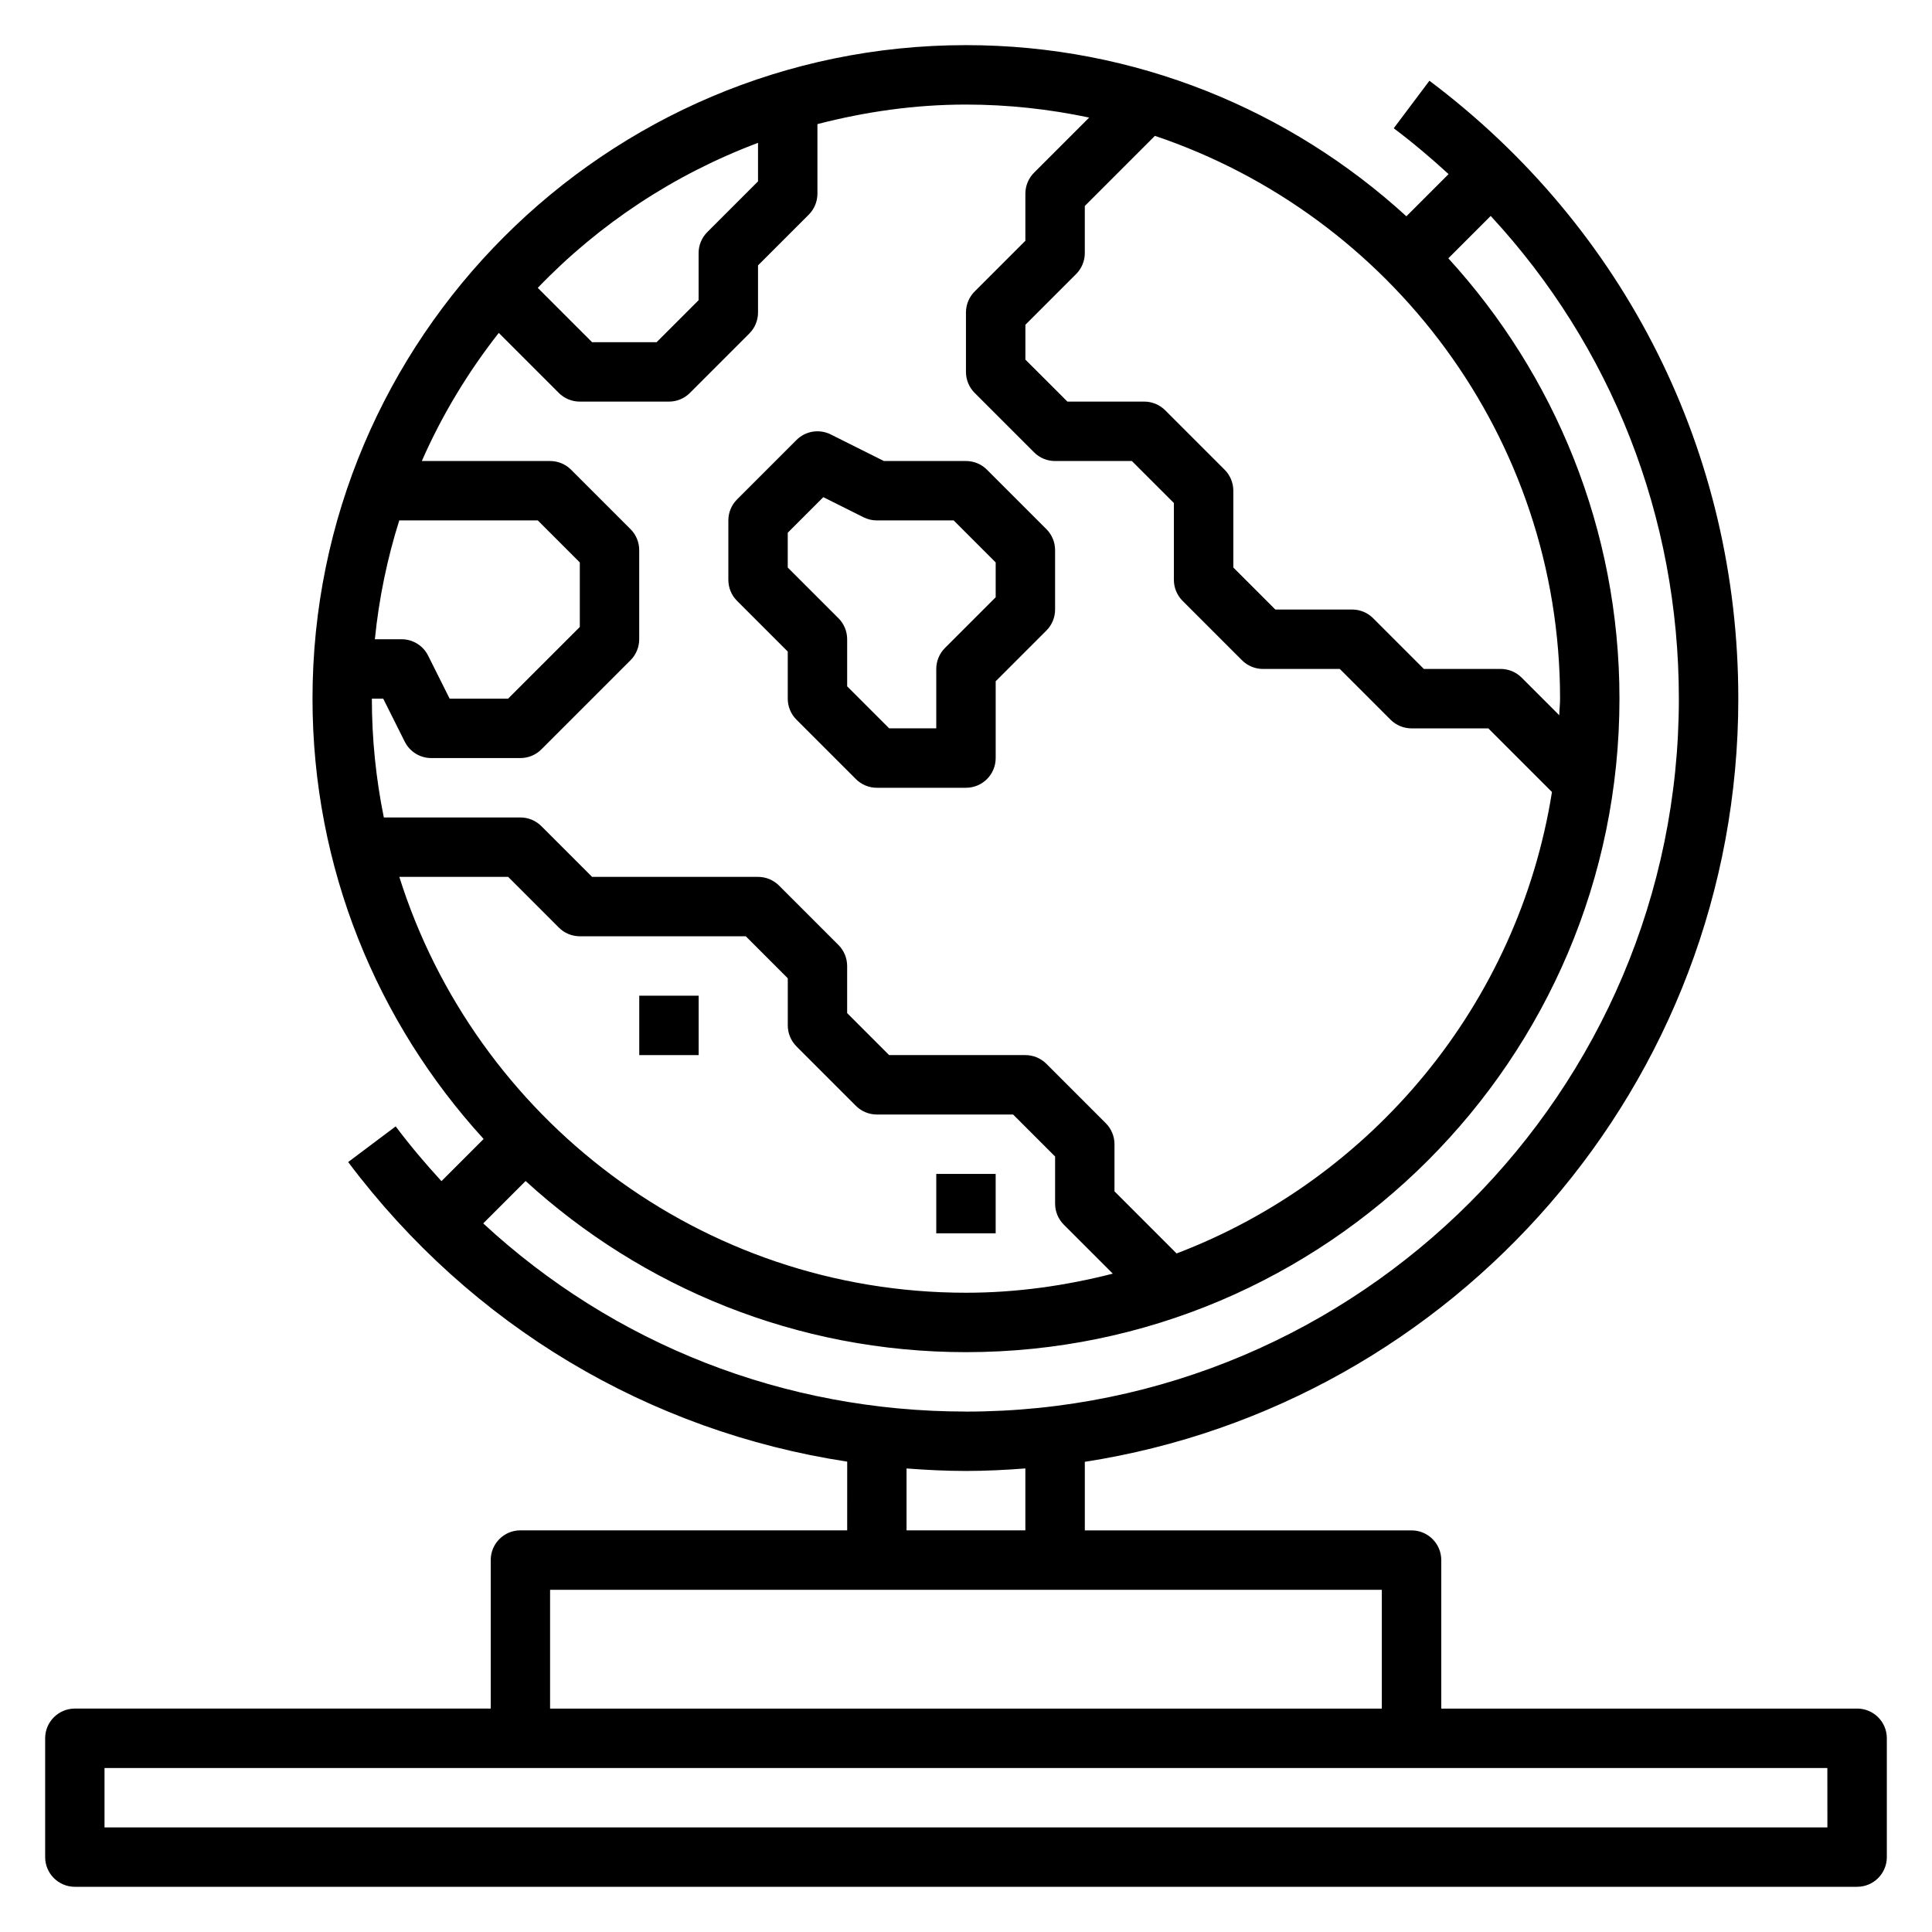 <?xml version="1.0" encoding="UTF-8"?>
<!-- The Best Svg Icon site in the world: iconSvg.co, Visit us! https://iconsvg.co -->
<svg fill="#000000" width="800px" height="800px" version="1.1" viewBox="144 144 512 512" xmlns="http://www.w3.org/2000/svg">
 <g>
  <path d="m636.16 596.8h-110.21v-39.359c0-4.344-3.519-7.871-7.871-7.871l-86.59-0.004v-18.168c97.965-15.191 173.18-100.1 173.18-202.25 0-64.984-29.836-124.67-81.859-163.75l-9.453 12.594c5.094 3.824 9.902 7.91 14.531 12.148l-11.18 11.18c-30.812-28.156-71.793-45.359-116.71-45.359-95.496 0-173.18 77.688-173.18 173.18 0 44.918 17.199 85.898 45.352 116.7l-11.18 11.18c-4.234-4.621-8.312-9.422-12.129-14.516l-12.594 9.453c32.66 43.477 79.734 71.375 132.25 79.391l-0.004 18.207h-86.594c-4.352 0-7.871 3.527-7.871 7.871v39.359l-110.21 0.004c-4.352 0-7.871 3.527-7.871 7.871v31.488c0 4.344 3.519 7.871 7.871 7.871h472.32c4.352 0 7.871-3.527 7.871-7.871v-31.488c0.004-4.348-3.516-7.871-7.867-7.871zm-236.16-78.723c-48.277 0-93.363-17.871-127.94-49.863l11.234-11.234c30.801 28.152 71.785 45.355 116.7 45.355 95.496 0 173.18-77.688 173.18-173.18 0-44.918-17.199-85.898-45.352-116.7l11.227-11.227c32 34.566 49.867 79.656 49.867 127.93 0 104.18-84.758 188.93-188.93 188.93zm-44.926-96.77 15.742 15.742c1.473 1.48 3.473 2.309 5.566 2.309h36.102l11.129 11.129v12.488c0 2.086 0.828 4.094 2.305 5.566l12.988 12.988c-12.473 3.188-25.461 5.059-38.906 5.059-70.359 0-130.07-46.406-150.18-110.21h28.844l13.438 13.438c1.473 1.48 3.469 2.305 5.566 2.305h43.973l11.129 11.133v12.484c0 2.086 0.828 4.094 2.309 5.566zm202.36-92.16c0 1.48-0.18 2.922-0.219 4.394l-9.957-9.957c-1.473-1.48-3.473-2.309-5.566-2.309h-20.355l-13.438-13.438c-1.473-1.48-3.473-2.305-5.566-2.305h-20.355l-11.133-11.133v-20.355c0-2.086-0.828-4.094-2.305-5.566l-15.742-15.742c-1.477-1.48-3.477-2.309-5.57-2.309h-20.355l-11.133-11.129v-9.227l13.438-13.438c1.48-1.473 2.309-3.481 2.309-5.566v-12.484l18.578-18.578c62.312 20.977 107.37 79.844 107.37 149.14zm-124.79-153.99-14.602 14.602c-1.48 1.477-2.309 3.481-2.309 5.566v12.484l-13.438 13.438c-1.48 1.473-2.305 3.481-2.305 5.566v15.742c0 2.086 0.828 4.094 2.305 5.566l15.742 15.742c1.473 1.484 3.473 2.312 5.566 2.312h20.355l11.133 11.129v20.359c0 2.086 0.828 4.094 2.305 5.566l15.742 15.742c1.477 1.48 3.477 2.305 5.57 2.305h20.355l13.438 13.438c1.473 1.48 3.473 2.309 5.566 2.309h20.355l16.863 16.863c-8.934 56.23-47.625 102.53-99.48 122.29l-16.457-16.465v-12.484c0-2.086-0.828-4.094-2.305-5.566l-15.742-15.742c-1.477-1.48-3.477-2.309-5.57-2.309h-36.102l-11.129-11.129v-12.484c0-2.086-0.828-4.094-2.305-5.566l-15.742-15.742c-1.477-1.48-3.477-2.309-5.57-2.309h-43.973l-13.438-13.438c-1.473-1.48-3.473-2.309-5.566-2.309h-36.188c-2.07-10.176-3.172-20.703-3.172-31.488h3.008l5.699 11.391c1.328 2.672 4.055 4.356 7.035 4.356h23.617c2.094 0 4.094-0.828 5.566-2.305l23.617-23.617c1.477-1.473 2.305-3.481 2.305-5.566v-23.617c0-2.086-0.828-4.094-2.305-5.566l-15.742-15.742c-1.477-1.48-3.477-2.305-5.57-2.305h-33.992c5.359-12.219 12.258-23.586 20.395-33.953l15.902 15.902c1.477 1.477 3.473 2.305 5.57 2.305h23.617c2.094 0 4.094-0.828 5.566-2.305l15.742-15.742c1.477-1.477 2.305-3.484 2.305-5.57v-12.484l13.438-13.438c1.48-1.473 2.305-3.481 2.305-5.566v-18.434c12.605-3.262 25.75-5.18 39.363-5.18 11.191 0 22.102 1.219 32.652 3.445zm-189.3 138.25c1.086-10.855 3.281-21.387 6.465-31.488h36.715l11.133 11.133v17.098l-19.004 19h-15.492l-5.699-11.391c-1.332-2.668-4.055-4.352-7.039-4.352zm101.54-131.55v10.211l-13.438 13.438c-1.48 1.473-2.309 3.481-2.309 5.566v12.484l-11.129 11.133h-17.098l-14.398-14.398c16.191-16.871 36.086-30.062 58.371-38.434zm39.359 351.3c5.211 0.395 10.453 0.664 15.746 0.664 5.305 0 10.539-0.27 15.742-0.668v16.41h-31.488zm-94.465 32.152h220.42v31.488h-220.42zm338.5 62.977h-456.58v-15.742h456.57z"/>
  <path d="m355.07 260.61-15.742 15.742c-1.484 1.473-2.309 3.481-2.309 5.566v15.742c0 2.086 0.828 4.094 2.305 5.566l13.438 13.438v12.484c0 2.086 0.828 4.094 2.305 5.566l15.742 15.742c1.477 1.484 3.477 2.309 5.57 2.309h23.617c4.352 0 7.871-3.527 7.871-7.871v-20.355l13.438-13.438c1.48-1.473 2.305-3.481 2.305-5.566v-15.742c0-2.086-0.828-4.094-2.305-5.566l-15.742-15.742c-1.473-1.484-3.473-2.309-5.566-2.309h-21.758l-14.082-7.047c-3.035-1.504-6.688-0.93-9.086 1.48zm17.789 20.48c1.086 0.543 2.301 0.828 3.519 0.828h20.355l11.133 11.133v9.227l-13.438 13.438c-1.48 1.469-2.309 3.477-2.309 5.562v15.742h-12.484l-11.129-11.129v-12.484c0-2.086-0.828-4.094-2.305-5.566l-13.441-13.438v-9.227l9.422-9.422z"/>
  <path d="m392.12 455.1h15.742v15.742h-15.742z"/>
  <path d="m313.41 407.87h15.742v15.742h-15.742z"/>
 </g>
</svg>